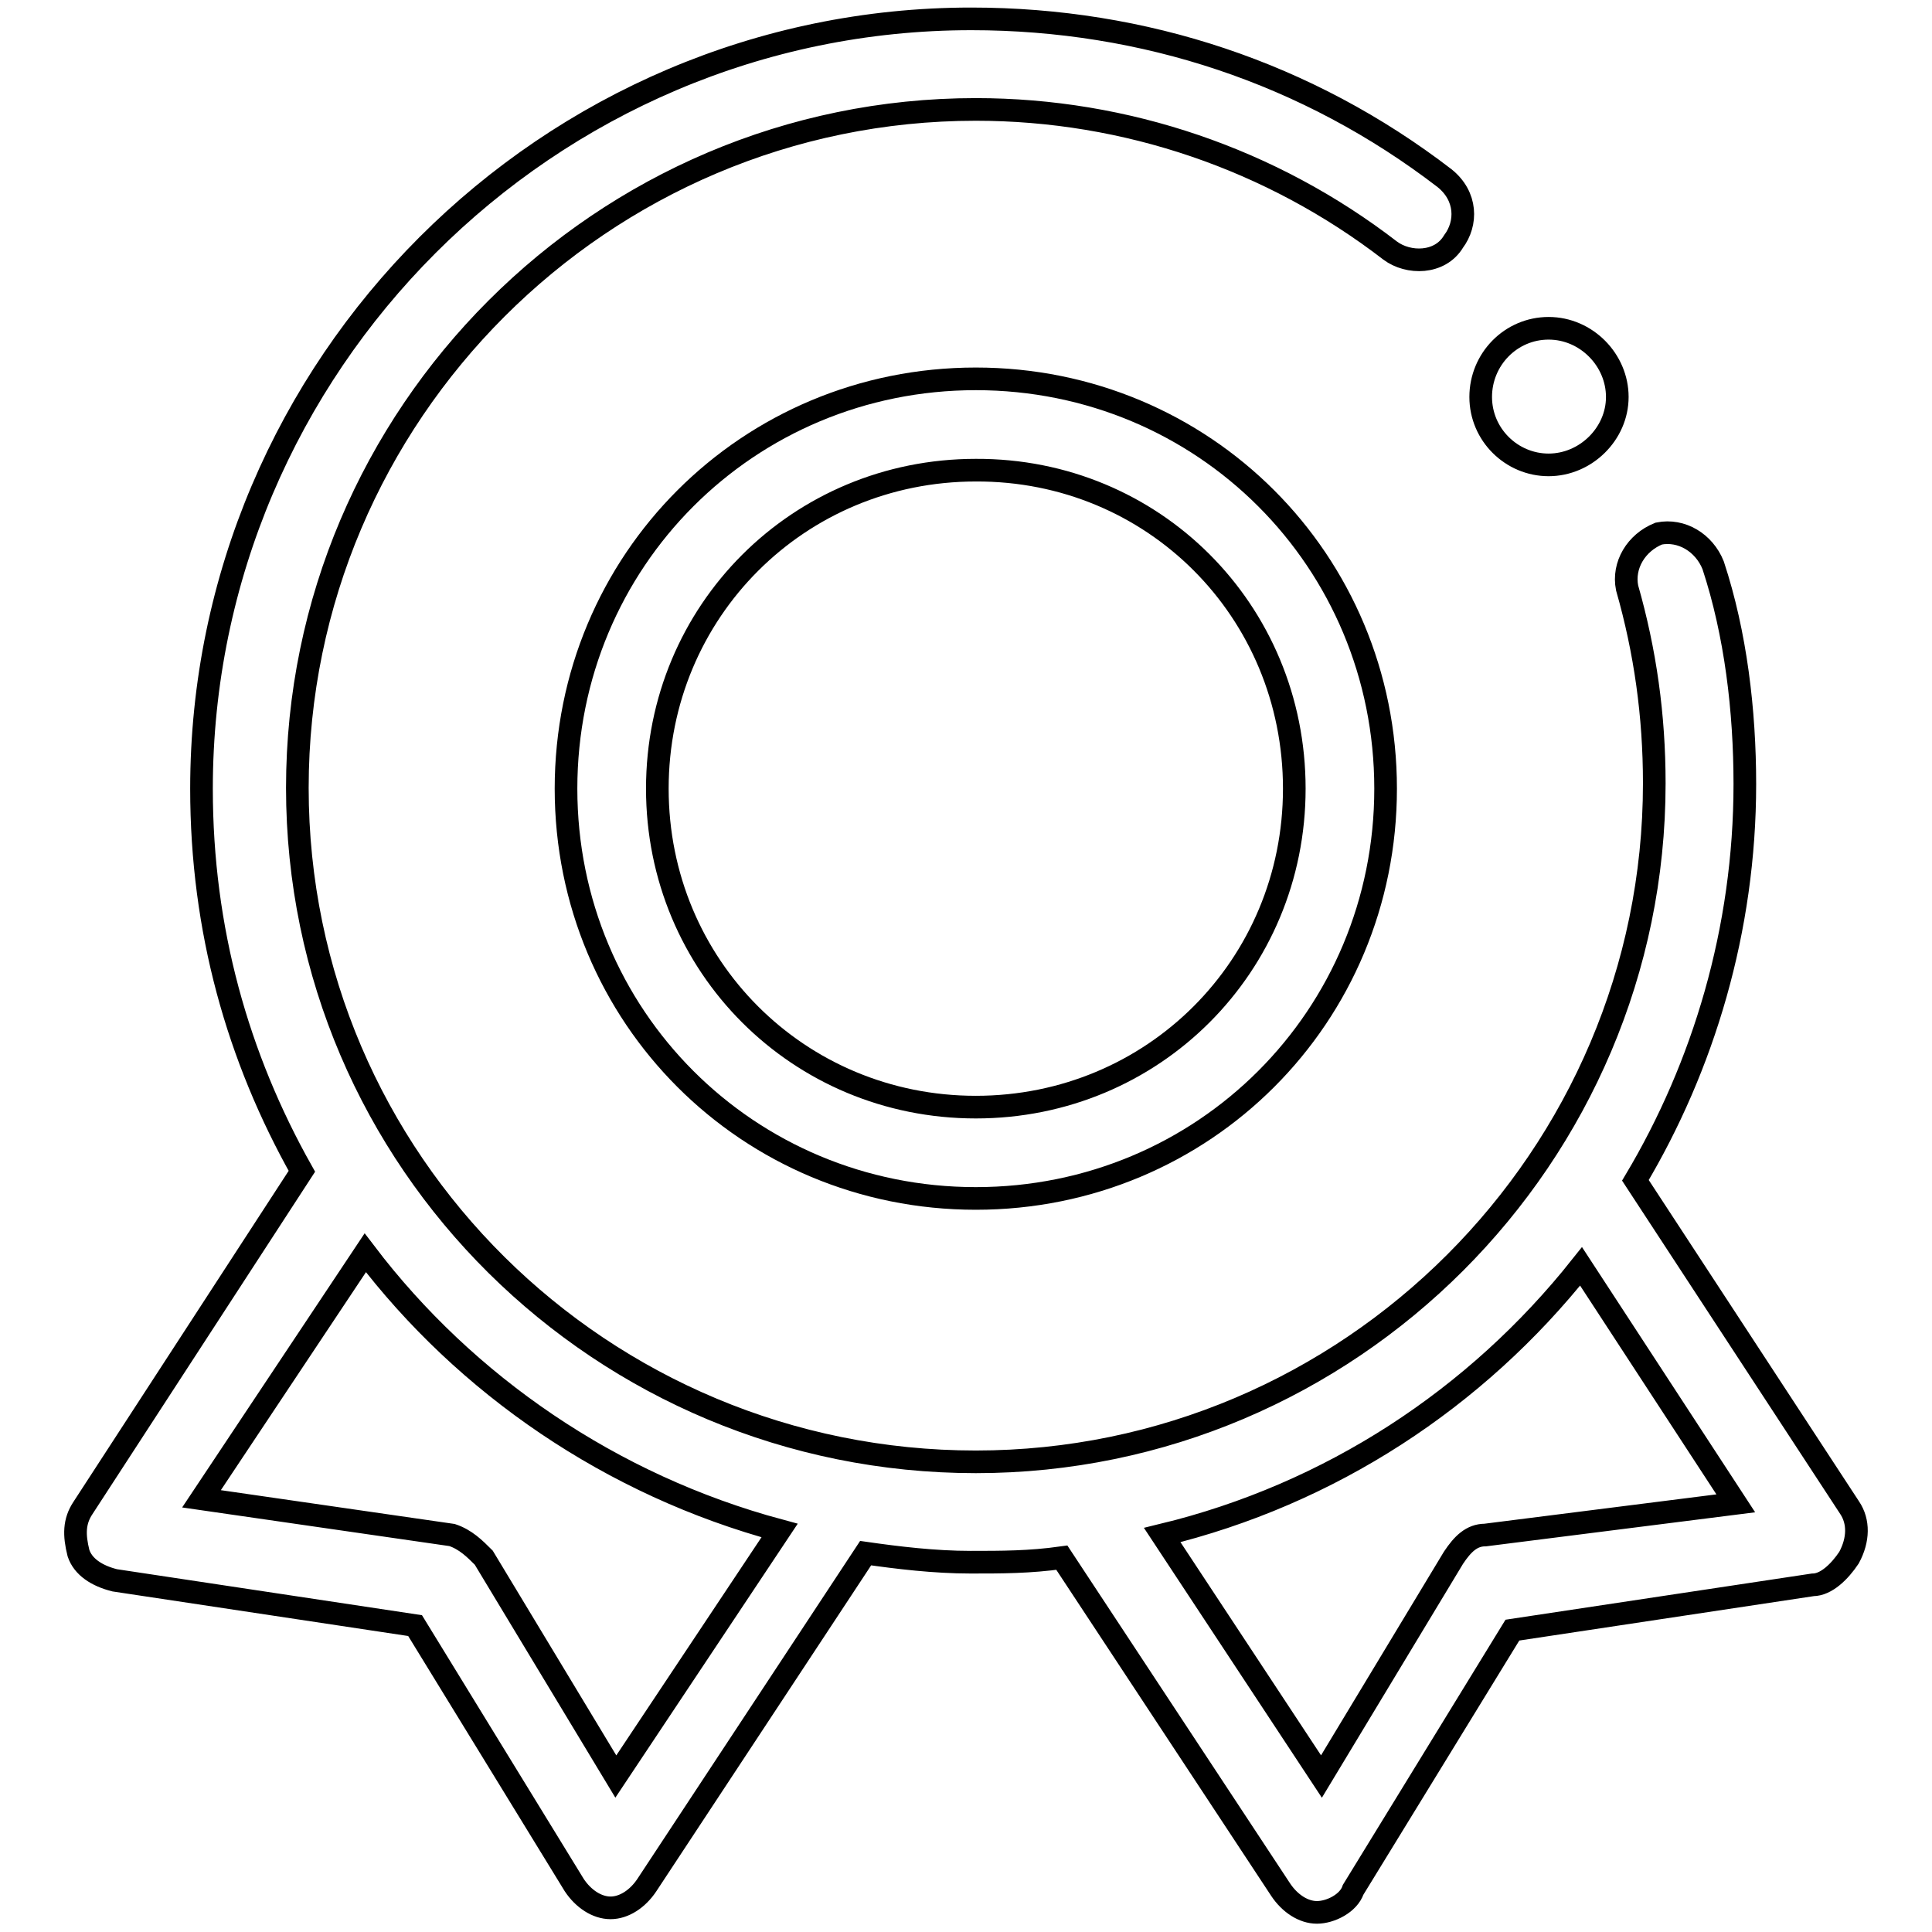 <?xml version="1.0" encoding="utf-8"?>
<!-- Svg Vector Icons : http://www.onlinewebfonts.com/icon -->
<!DOCTYPE svg PUBLIC "-//W3C//DTD SVG 1.1//EN" "http://www.w3.org/Graphics/SVG/1.1/DTD/svg11.dtd">
<svg version="1.1" xmlns="http://www.w3.org/2000/svg" xmlns:xlink="http://www.w3.org/1999/xlink" x="0px" y="0px" viewBox="0 0 256 256" enable-background="new 0 0 256 256" xml:space="preserve">
<g> <path stroke-width="3" fill-opacity="0" stroke="#000000"  d="M196.2,52.6c0,5,4.1,9,9,9s9.1-4.1,9.1-9s-4.1-9.1-9.1-9.1S196.2,47.6,196.2,52.6z"/> <path stroke-width="3" fill-opacity="0" stroke="#000000"  d="M75,104.5c0,30.2,24.1,54.3,54.3,54.3c30.2,0,54.3-24.1,54.3-54.3c0-30.2-24.1-54.3-54.3-54.3 C99.1,50.2,75,74.3,75,104.5z M171.5,104.5c0,23.5-18.7,42.2-42.2,42.2c-23.5,0-42.2-18.7-42.2-42.2c0-23.5,18.7-42.2,42.2-42.2 C152.8,62.2,171.5,80.9,171.5,104.5z"/> <path stroke-width="3" fill-opacity="0" stroke="#000000"  d="M245.1,199.8l-28.4-43.4c9-15.1,14.5-33.2,14.5-52.5c0-9.7-1.2-19.9-4.2-29c-1.2-3-4.2-4.8-7.2-4.2 c-3,1.2-4.8,4.2-4.2,7.2c2.4,8.4,3.6,16.9,3.6,25.9c0,49.5-40.4,89.9-89.9,89.9c-49.5,0-89.9-39.8-89.9-89.3 c0-49.5,40.4-89.9,89.9-89.9c19.9,0,39.2,6.6,54.9,18.7c2.4,1.8,6.6,1.8,8.4-1.2c1.8-2.4,1.8-6-1.2-8.4 C173.3,9.7,151.6,2.5,128.7,2.5c-56.1,0-102,45.9-102,102c0,18.7,4.8,35.6,13.3,50.7l-29,44.6c-1.2,1.8-1.2,3.6-0.6,6 c0.6,1.8,2.4,3,4.8,3.6l39.8,6l21.1,34.4c1.2,1.8,3,3,4.8,3s3.6-1.2,4.8-3l29-44c4.2,0.6,9.1,1.2,13.9,1.2c4.2,0,7.8,0,12.1-0.6 l29,44c1.2,1.8,3,3,4.8,3s4.2-1.2,4.8-3l21.1-34.4l39.8-6c1.8,0,3.6-1.8,4.8-3.6C246.3,204,246.3,201.6,245.1,199.8L245.1,199.8z  M81.6,235.4l-17.5-29c-1.2-1.2-2.4-2.4-4.2-3l-33.2-4.8L48.4,166c13.3,17.5,32.6,30.8,54.9,36.8L81.6,235.4z M196.8,203.4 c-1.8,0-3,1.2-4.2,3l-17.5,29l-21.1-32c22.3-5.4,41.6-18.1,55.5-35.6l20.5,31.4L196.8,203.4L196.8,203.4z"/></g>
</svg>